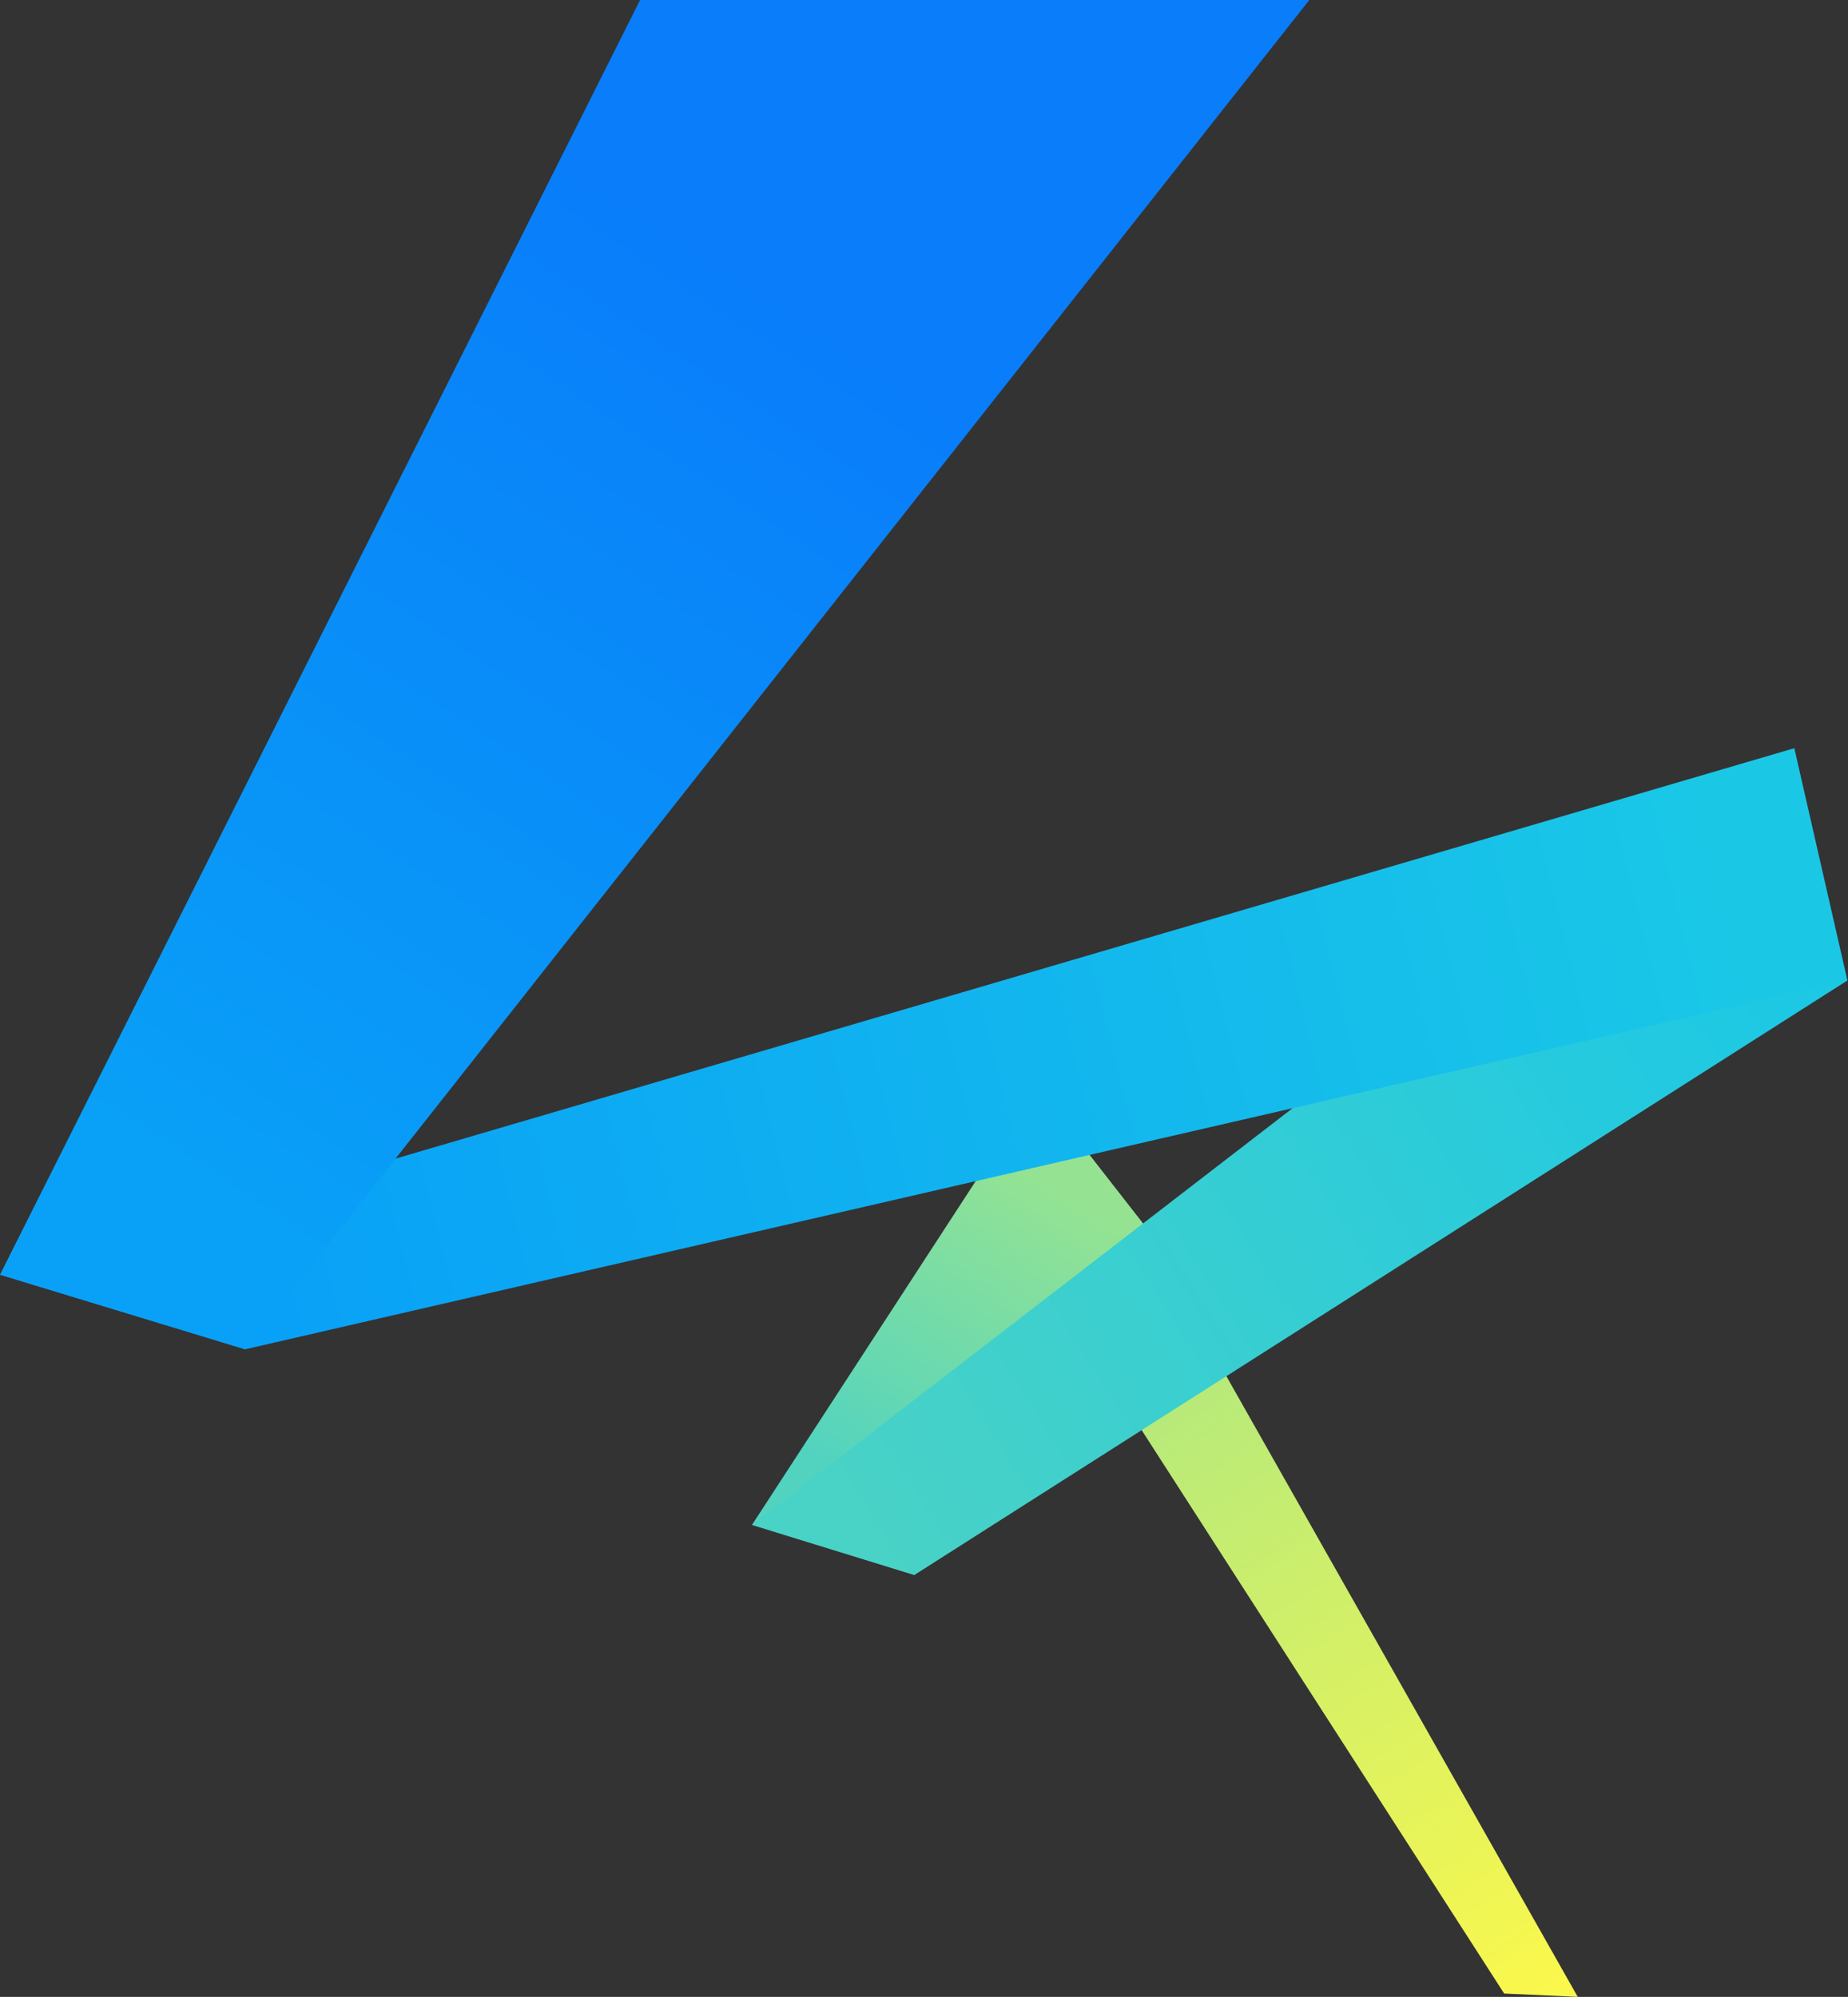 <svg width="1058" height="1143" viewBox="0 0 1058 1143" fill="none" xmlns="http://www.w3.org/2000/svg">
<rect x="0" y="0" width="1058" height="1143" fill="#333333" stroke="none"/>
<path d="M903.284 1143L861.148 1141.08L572.035 691.821L653.175 701.288L903.284 1143Z" fill="url(#paint0_linear_1702_86336)"/>
<path d="M578.441 645.558L430.539 872.82L523.494 901.503L659.082 706.27L621.146 657.658L578.441 645.558Z" fill="url(#paint1_linear_1702_86336)"/>
<path d="M430.539 872.82L921.149 494.738L1057.66 561.216L523.494 901.503L430.539 872.82Z" fill="url(#paint2_linear_1702_86336)"/>
<path d="M1027.27 428.261L1057.66 561.216L140.353 772.326L0 729.616L1027.27 428.261Z" fill="url(#paint3_linear_1702_86336)"/>
<path d="M0 729.615L366.461 0H437.157H749.597L140.353 772.326L0 729.615Z" fill="url(#paint4_linear_1702_86336)"/>
<defs>
<linearGradient id="paint0_linear_1702_86336" x1="616.174" y1="702.396" x2="889.486" y2="1150.8" gradientUnits="userSpaceOnUse">
<stop stop-color="#A4E687"/>
<stop offset="1" stop-color="#FCF84B"/>
</linearGradient>
<linearGradient id="paint1_linear_1702_86336" x1="613.696" y1="683.592" x2="498.392" y2="858.683" gradientUnits="userSpaceOnUse">
<stop stop-color="#95E392"/>
<stop offset="1" stop-color="#51D3C0"/>
</linearGradient>
<linearGradient id="paint2_linear_1702_86336" x1="992.283" y1="526.655" x2="481.246" y2="851.213" gradientUnits="userSpaceOnUse">
<stop stop-color="#1DC8E4"/>
<stop offset="1" stop-color="#49D2C6"/>
</linearGradient>
<linearGradient id="paint3_linear_1702_86336" x1="988.646" y1="495.126" x2="147.273" y2="702.266" gradientUnits="userSpaceOnUse">
<stop stop-color="#1AC8E6"/>
<stop offset="1" stop-color="#09A1F7"/>
</linearGradient>
<linearGradient id="paint4_linear_1702_86336" x1="459.197" y1="176.716" x2="117.523" y2="699.904" gradientUnits="userSpaceOnUse">
<stop stop-color="#097DFA"/>
<stop offset="1" stop-color="#09A1F7"/>
</linearGradient>
</defs>
</svg>
